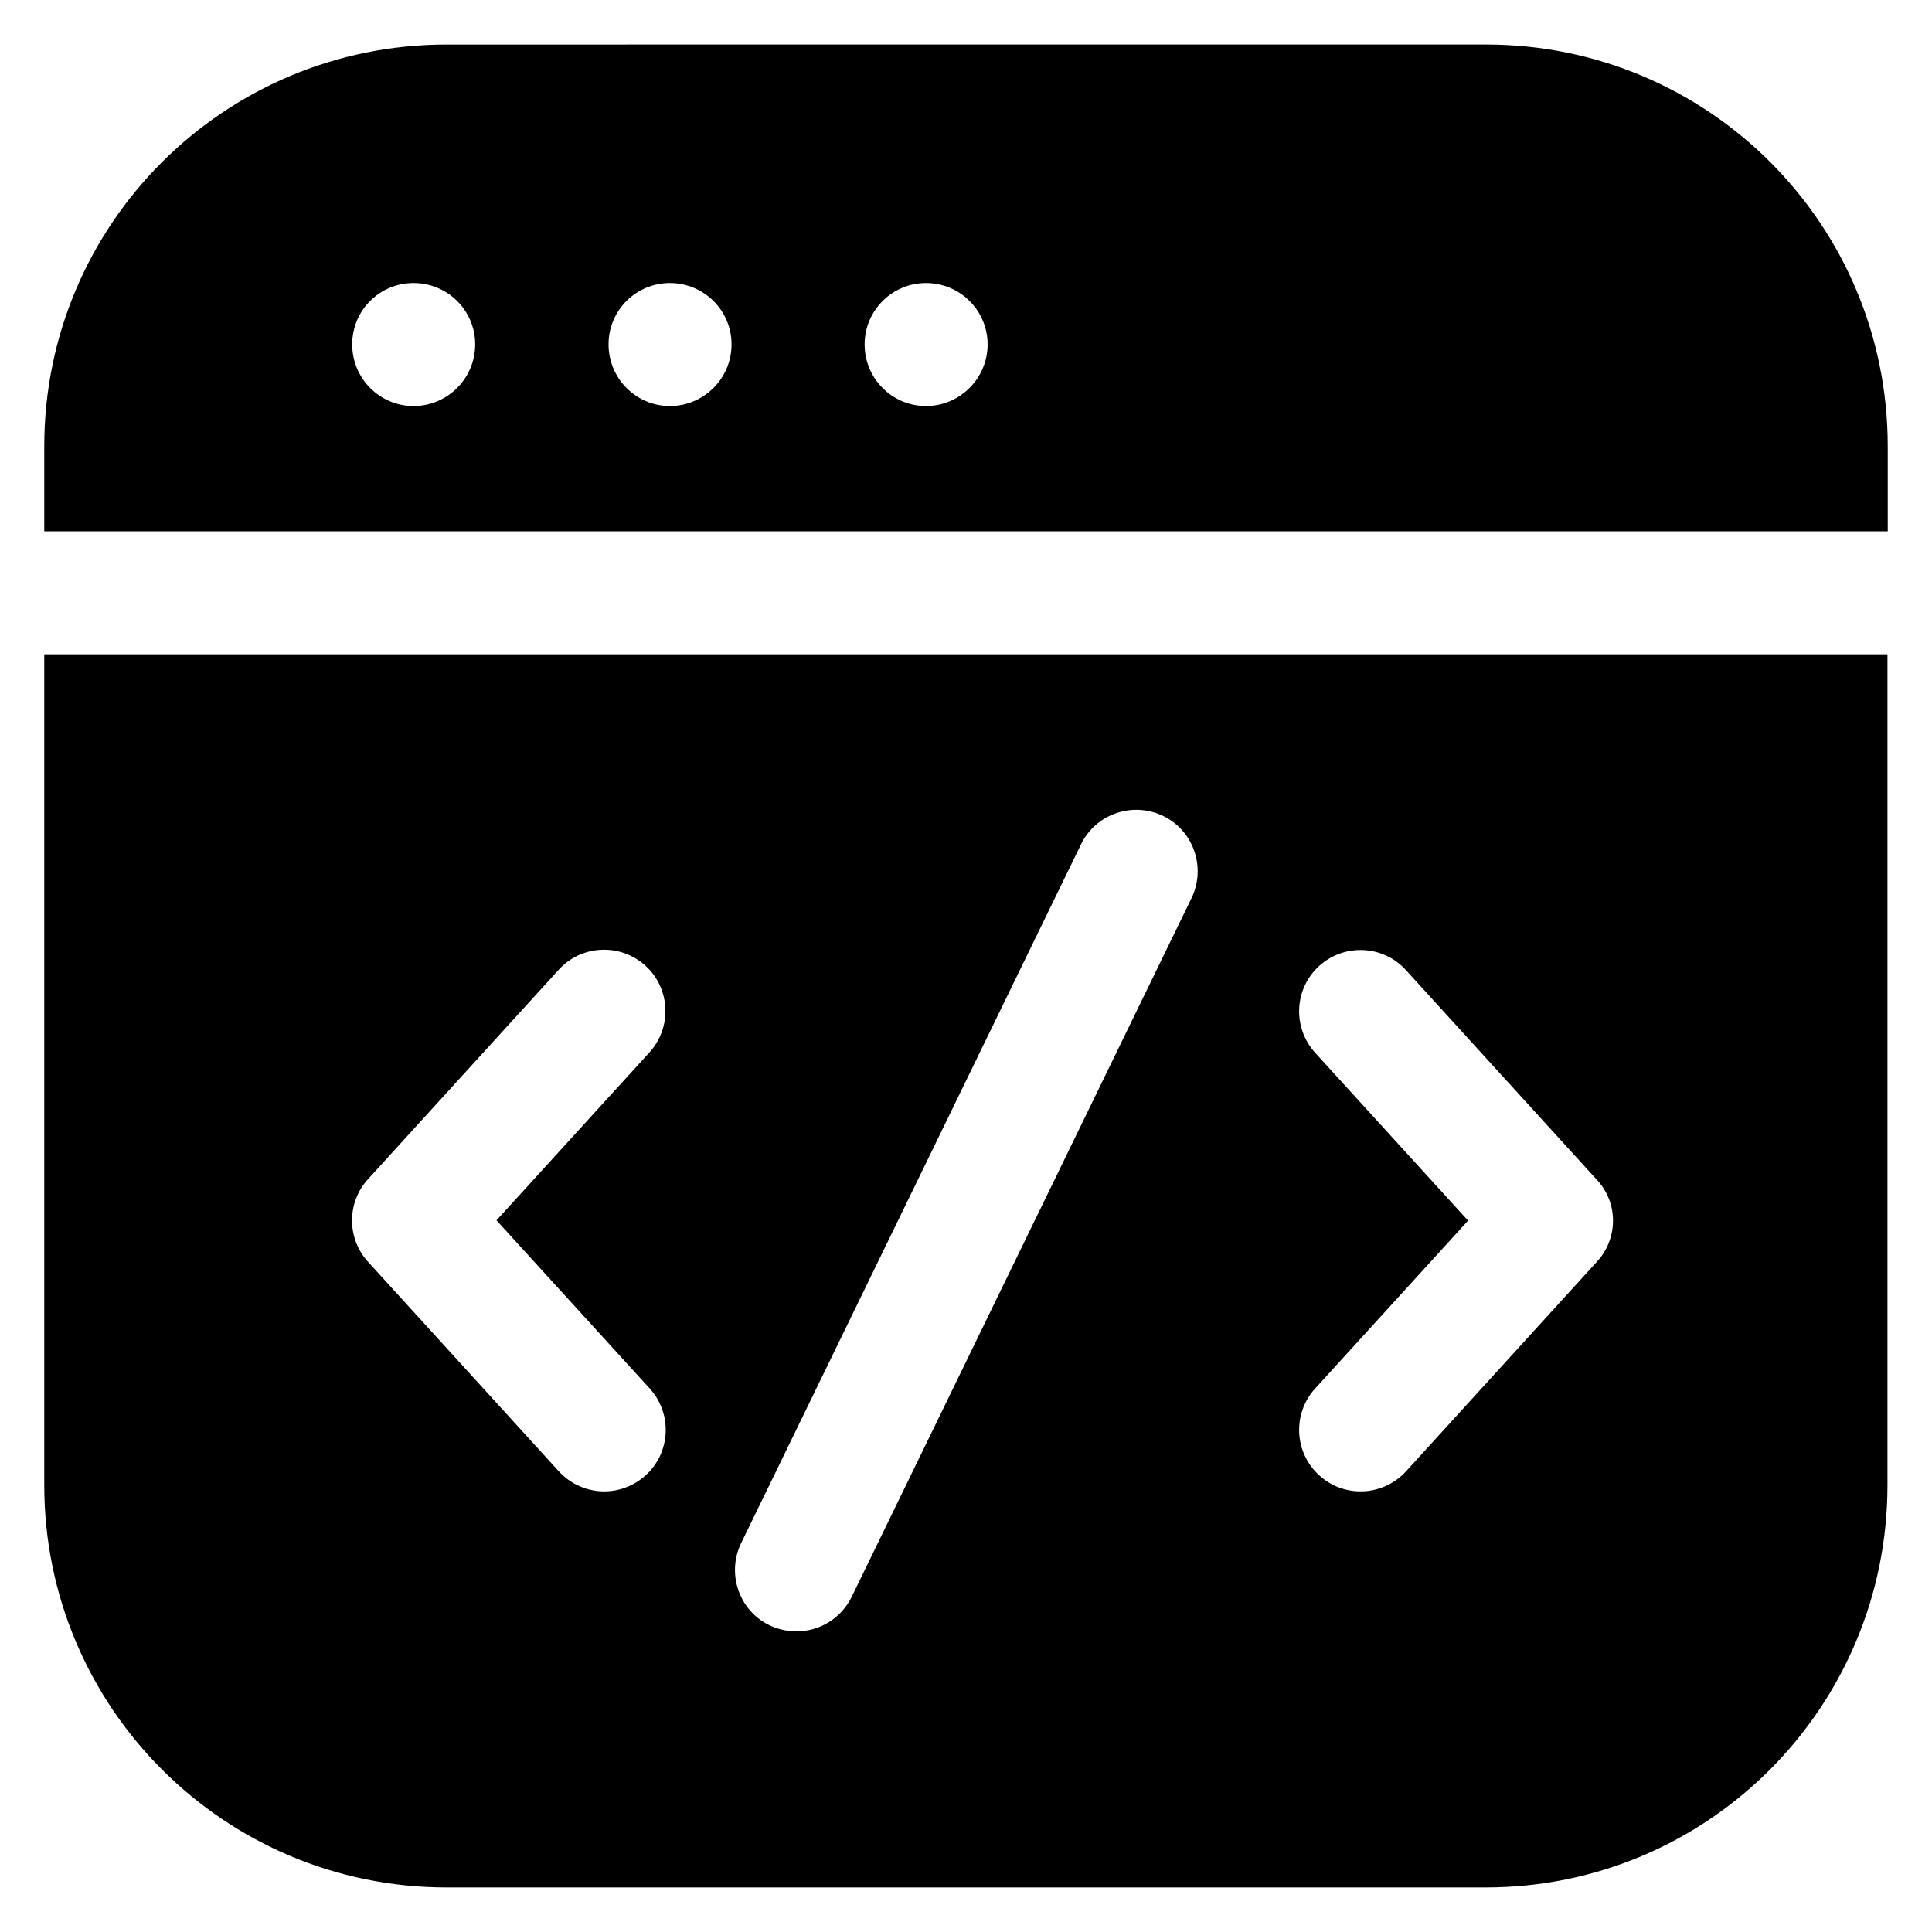 <?xml version="1.0" encoding="UTF-8"?>
<!-- The Best Svg Icon site in the world: iconSvg.co, Visit us! https://iconsvg.co -->
<svg fill="#000000" width="800px" height="800px" version="1.1" viewBox="144 144 512 512" xmlns="http://www.w3.org/2000/svg">
 <g>
  <path d="m644.27 284.81v-22.52c0-58.93-47.555-106.49-106.49-106.49l-275.41 0.004c-58.93 0-106.64 47.555-106.64 106.48v22.52zm-254.88-65.801c9.008 0 16.336 7.25 16.336 16.258s-7.328 16.336-16.336 16.336c-9.008 0-16.258-7.328-16.258-16.336 0-9.004 7.328-16.258 16.258-16.258zm-67.859 0c9.008 0 16.336 7.25 16.336 16.258s-7.328 16.336-16.336 16.336c-9.008 0-16.258-7.328-16.258-16.336-0.004-9.004 7.25-16.258 16.258-16.258zm-67.938 0c9.008 0 16.336 7.25 16.336 16.258s-7.328 16.336-16.336 16.336c-9.008 0-16.258-7.328-16.258-16.336-0.004-9.004 7.25-16.258 16.258-16.258z"/>
  <path d="m155.73 317.4v220.15c0 58.93 47.711 106.64 106.64 106.64h275.34c58.93 0 106.49-47.711 106.49-106.64v-220.15zm160.46 194.58c6.031 6.641 5.574 16.945-1.07 22.977-3.129 2.824-7.023 4.273-10.992 4.273-4.426 0-8.855-1.832-12.062-5.344l-50.535-55.496c-5.648-6.184-5.648-15.727 0-21.906l50.535-55.496c6.031-6.641 16.336-7.098 22.977-1.07 6.641 6.031 7.098 16.336 1.07 22.977l-40.535 44.504zm143.59-130-90.074 185.19c-2.824 5.801-8.625 9.16-14.656 9.16-2.367 0-4.809-0.535-7.098-1.602-8.09-3.894-11.449-13.664-7.559-21.754l90.074-185.19c3.894-8.09 13.664-11.449 21.754-7.559 8.094 3.891 11.449 13.66 7.559 21.754zm107.4 96.41-50.535 55.496c-3.207 3.512-7.633 5.344-12.062 5.344-3.894 0-7.863-1.375-10.992-4.273-6.641-6.031-7.098-16.336-1.07-22.977l40.535-44.504-40.535-44.504c-6.031-6.641-5.574-16.945 1.07-22.977 6.641-6.031 16.945-5.574 22.977 1.07l50.535 55.496c5.805 6.102 5.805 15.645 0.078 21.828z"/>
 </g>
</svg>